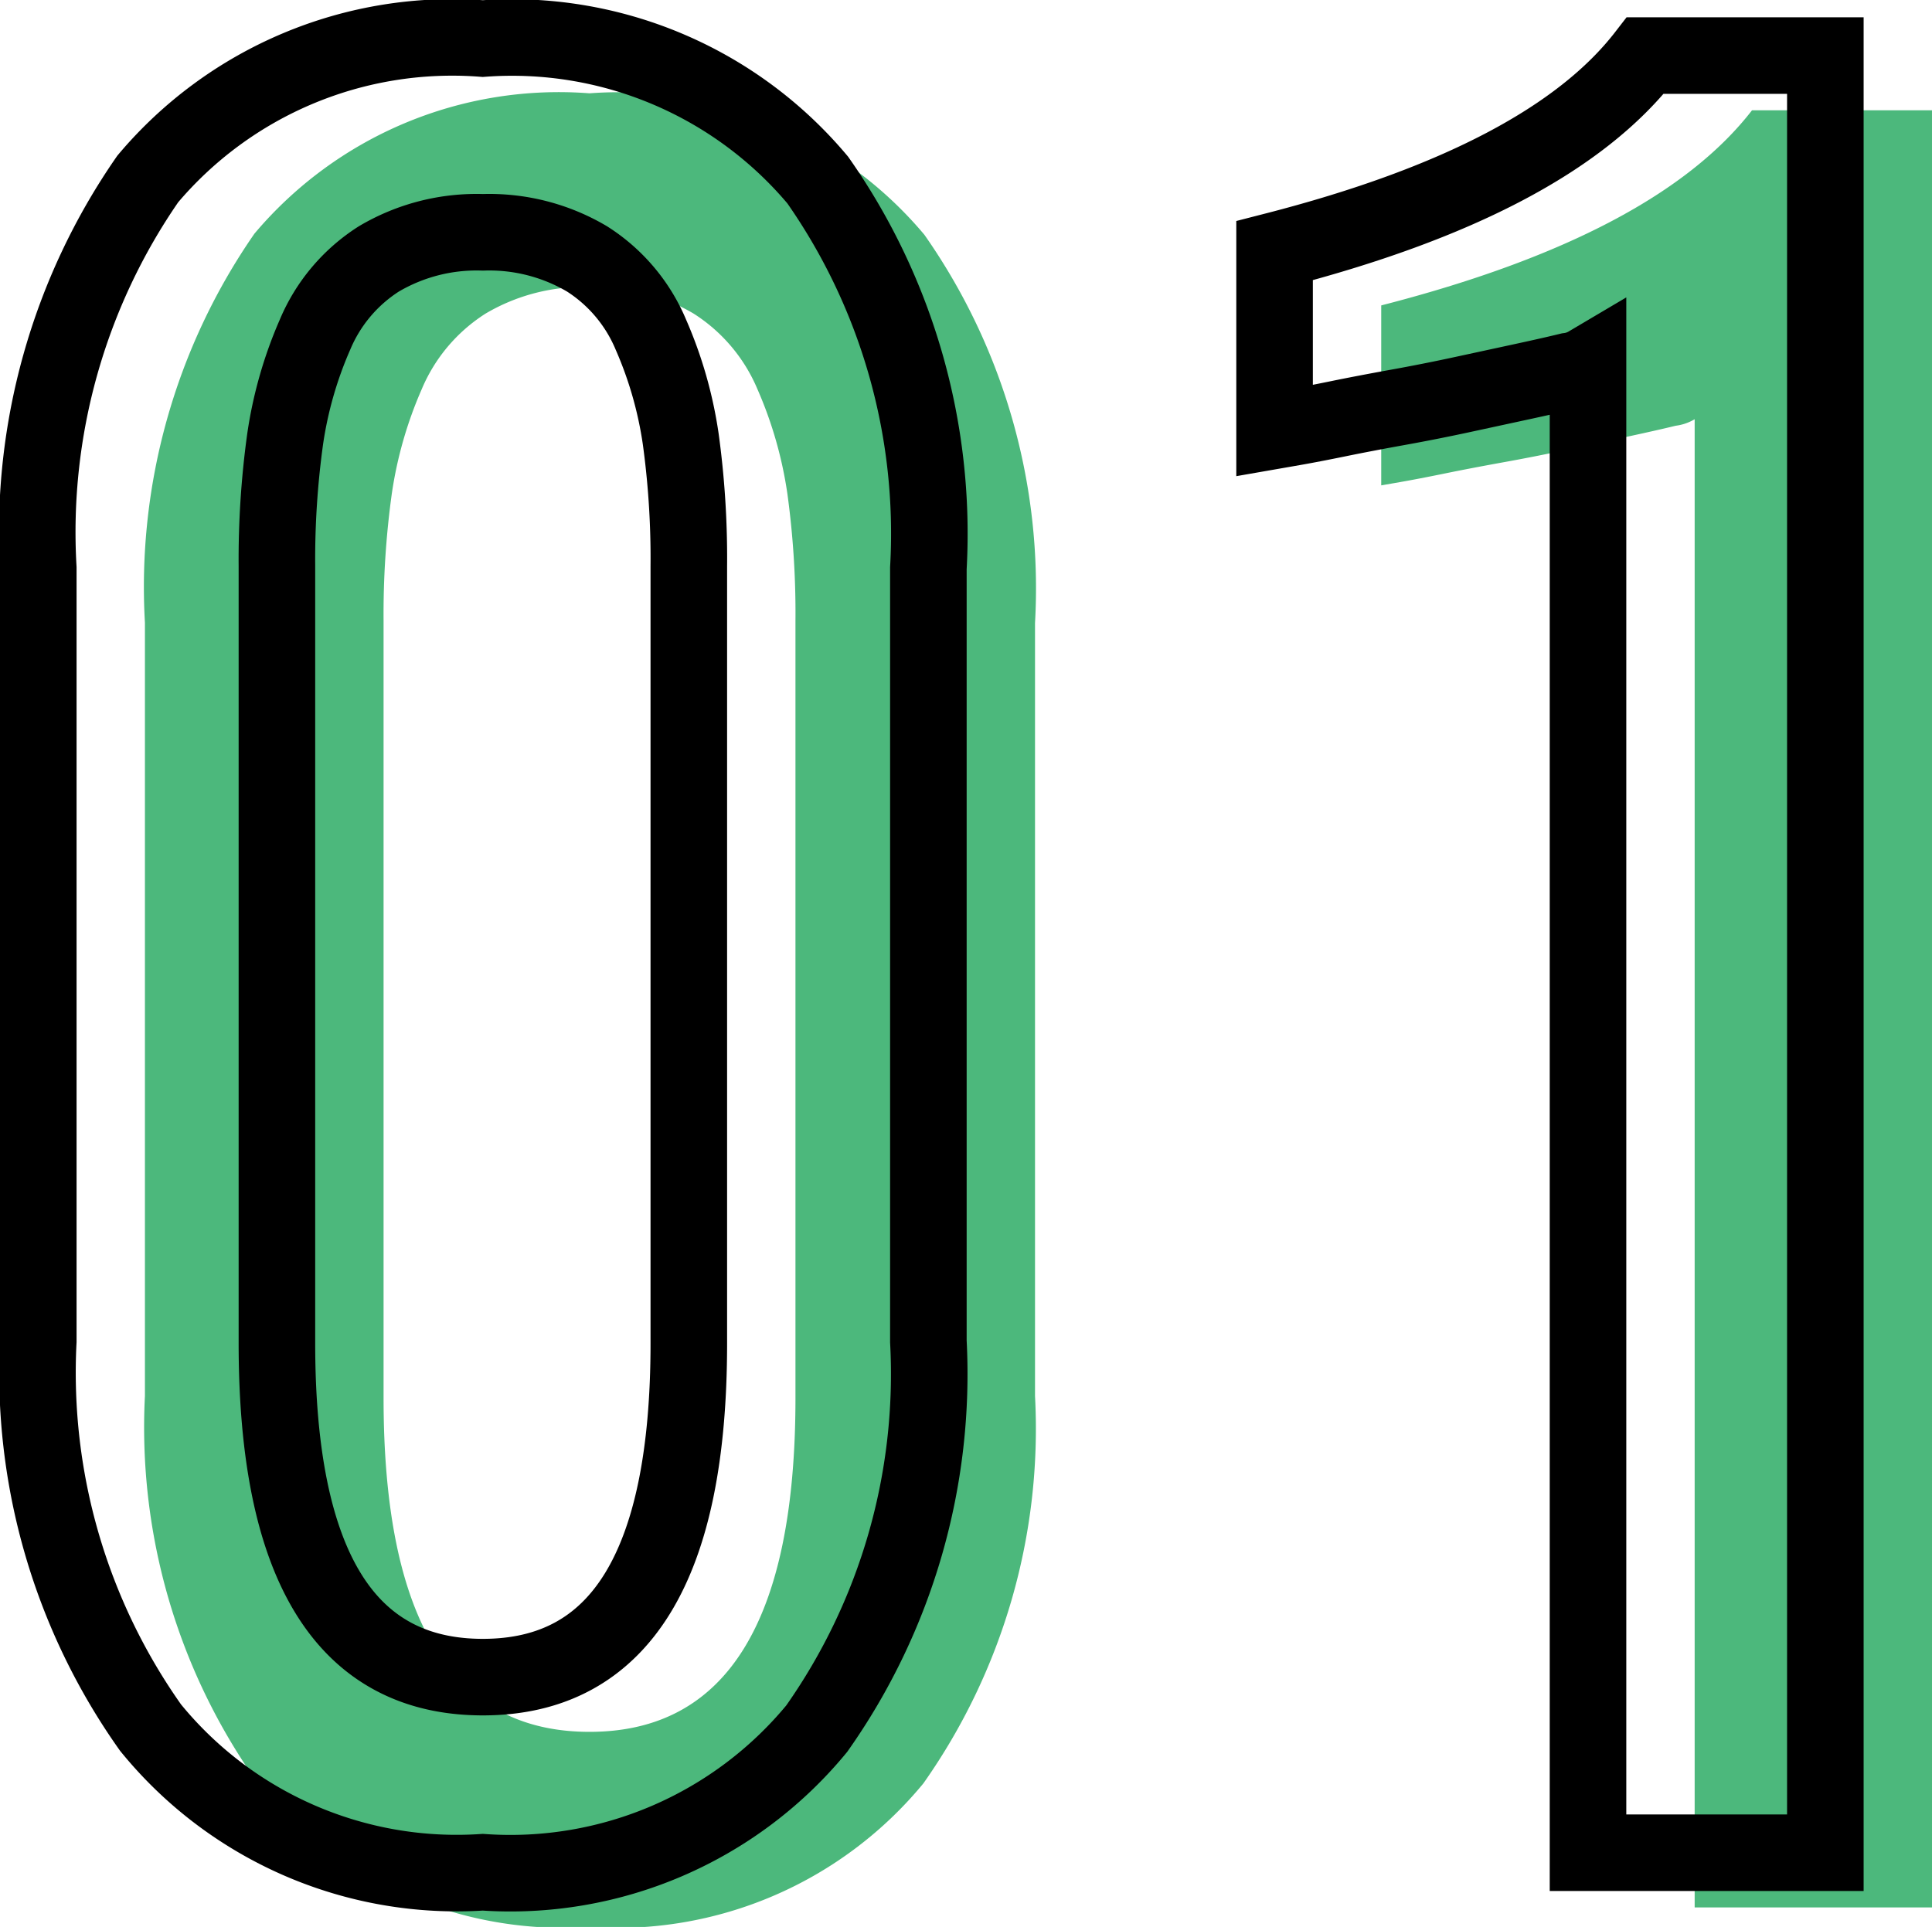 <svg xmlns="http://www.w3.org/2000/svg" width="25.235" height="25.174" viewBox="0 0 25.235 25.174">
  <g id="Group_43210" data-name="Group 43210" transform="translate(10004.021 -7601.002)">
    <path id="Path_1140" data-name="Path 1140" d="M-7.211.255a5.154,5.154,0,0,1-4.34-1.89,8.022,8.022,0,0,1-1.466-5.048v-10.1a8.1,8.1,0,0,1,1.43-5.083A5.2,5.2,0,0,1-7.211-23.7a5.21,5.21,0,0,1,4.375,1.848A8.045,8.045,0,0,1-1.391-16.78v10.1A8.038,8.038,0,0,1-2.849-1.621,5.183,5.183,0,0,1-7.211.255ZM-9.9-6.655q0,4.361,2.69,4.361t2.69-4.361V-16.808a11.461,11.461,0,0,0-.106-1.664,5.3,5.3,0,0,0-.389-1.359,2.163,2.163,0,0,0-.835-.991,2.507,2.507,0,0,0-1.359-.347,2.507,2.507,0,0,0-1.359.347,2.163,2.163,0,0,0-.835.991,5.3,5.3,0,0,0-.389,1.359A11.461,11.461,0,0,0-9.9-16.808ZM7.225,0V-19.442a.648.648,0,0,1-.248.085q-.234.057-.595.135l-.786.17q-.425.092-.857.17t-.779.149q-.347.071-.588.113l-.241.042v-2.351q3.583-.92,4.843-2.549h2.351V0Z" transform="translate(-9989.111 7625.921)" fill="#4cb87c"/>
    <path id="Path_1141" data-name="Path 1141" d="M-7.211.255a5.154,5.154,0,0,1-4.34-1.89,8.022,8.022,0,0,1-1.466-5.048v-10.1a8.1,8.1,0,0,1,1.43-5.083A5.2,5.2,0,0,1-7.211-23.7a5.21,5.21,0,0,1,4.375,1.848A8.045,8.045,0,0,1-1.391-16.78v10.1A8.038,8.038,0,0,1-2.849-1.621,5.183,5.183,0,0,1-7.211.255ZM-9.9-6.655q0,4.361,2.69,4.361t2.69-4.361V-16.808a11.461,11.461,0,0,0-.106-1.664,5.3,5.3,0,0,0-.389-1.359,2.163,2.163,0,0,0-.835-.991,2.507,2.507,0,0,0-1.359-.347,2.507,2.507,0,0,0-1.359.347,2.163,2.163,0,0,0-.835.991,5.3,5.3,0,0,0-.389,1.359A11.461,11.461,0,0,0-9.9-16.808ZM7.225,0V-19.442a.648.648,0,0,1-.248.085q-.234.057-.595.135l-.786.17q-.425.092-.857.17t-.779.149q-.347.071-.588.113l-.241.042v-2.351q3.583-.92,4.843-2.549h2.351V0Z" transform="translate(-9990.504 7625.206)" fill="none" stroke="#000" stroke-width="1"/>
  </g>
</svg>
